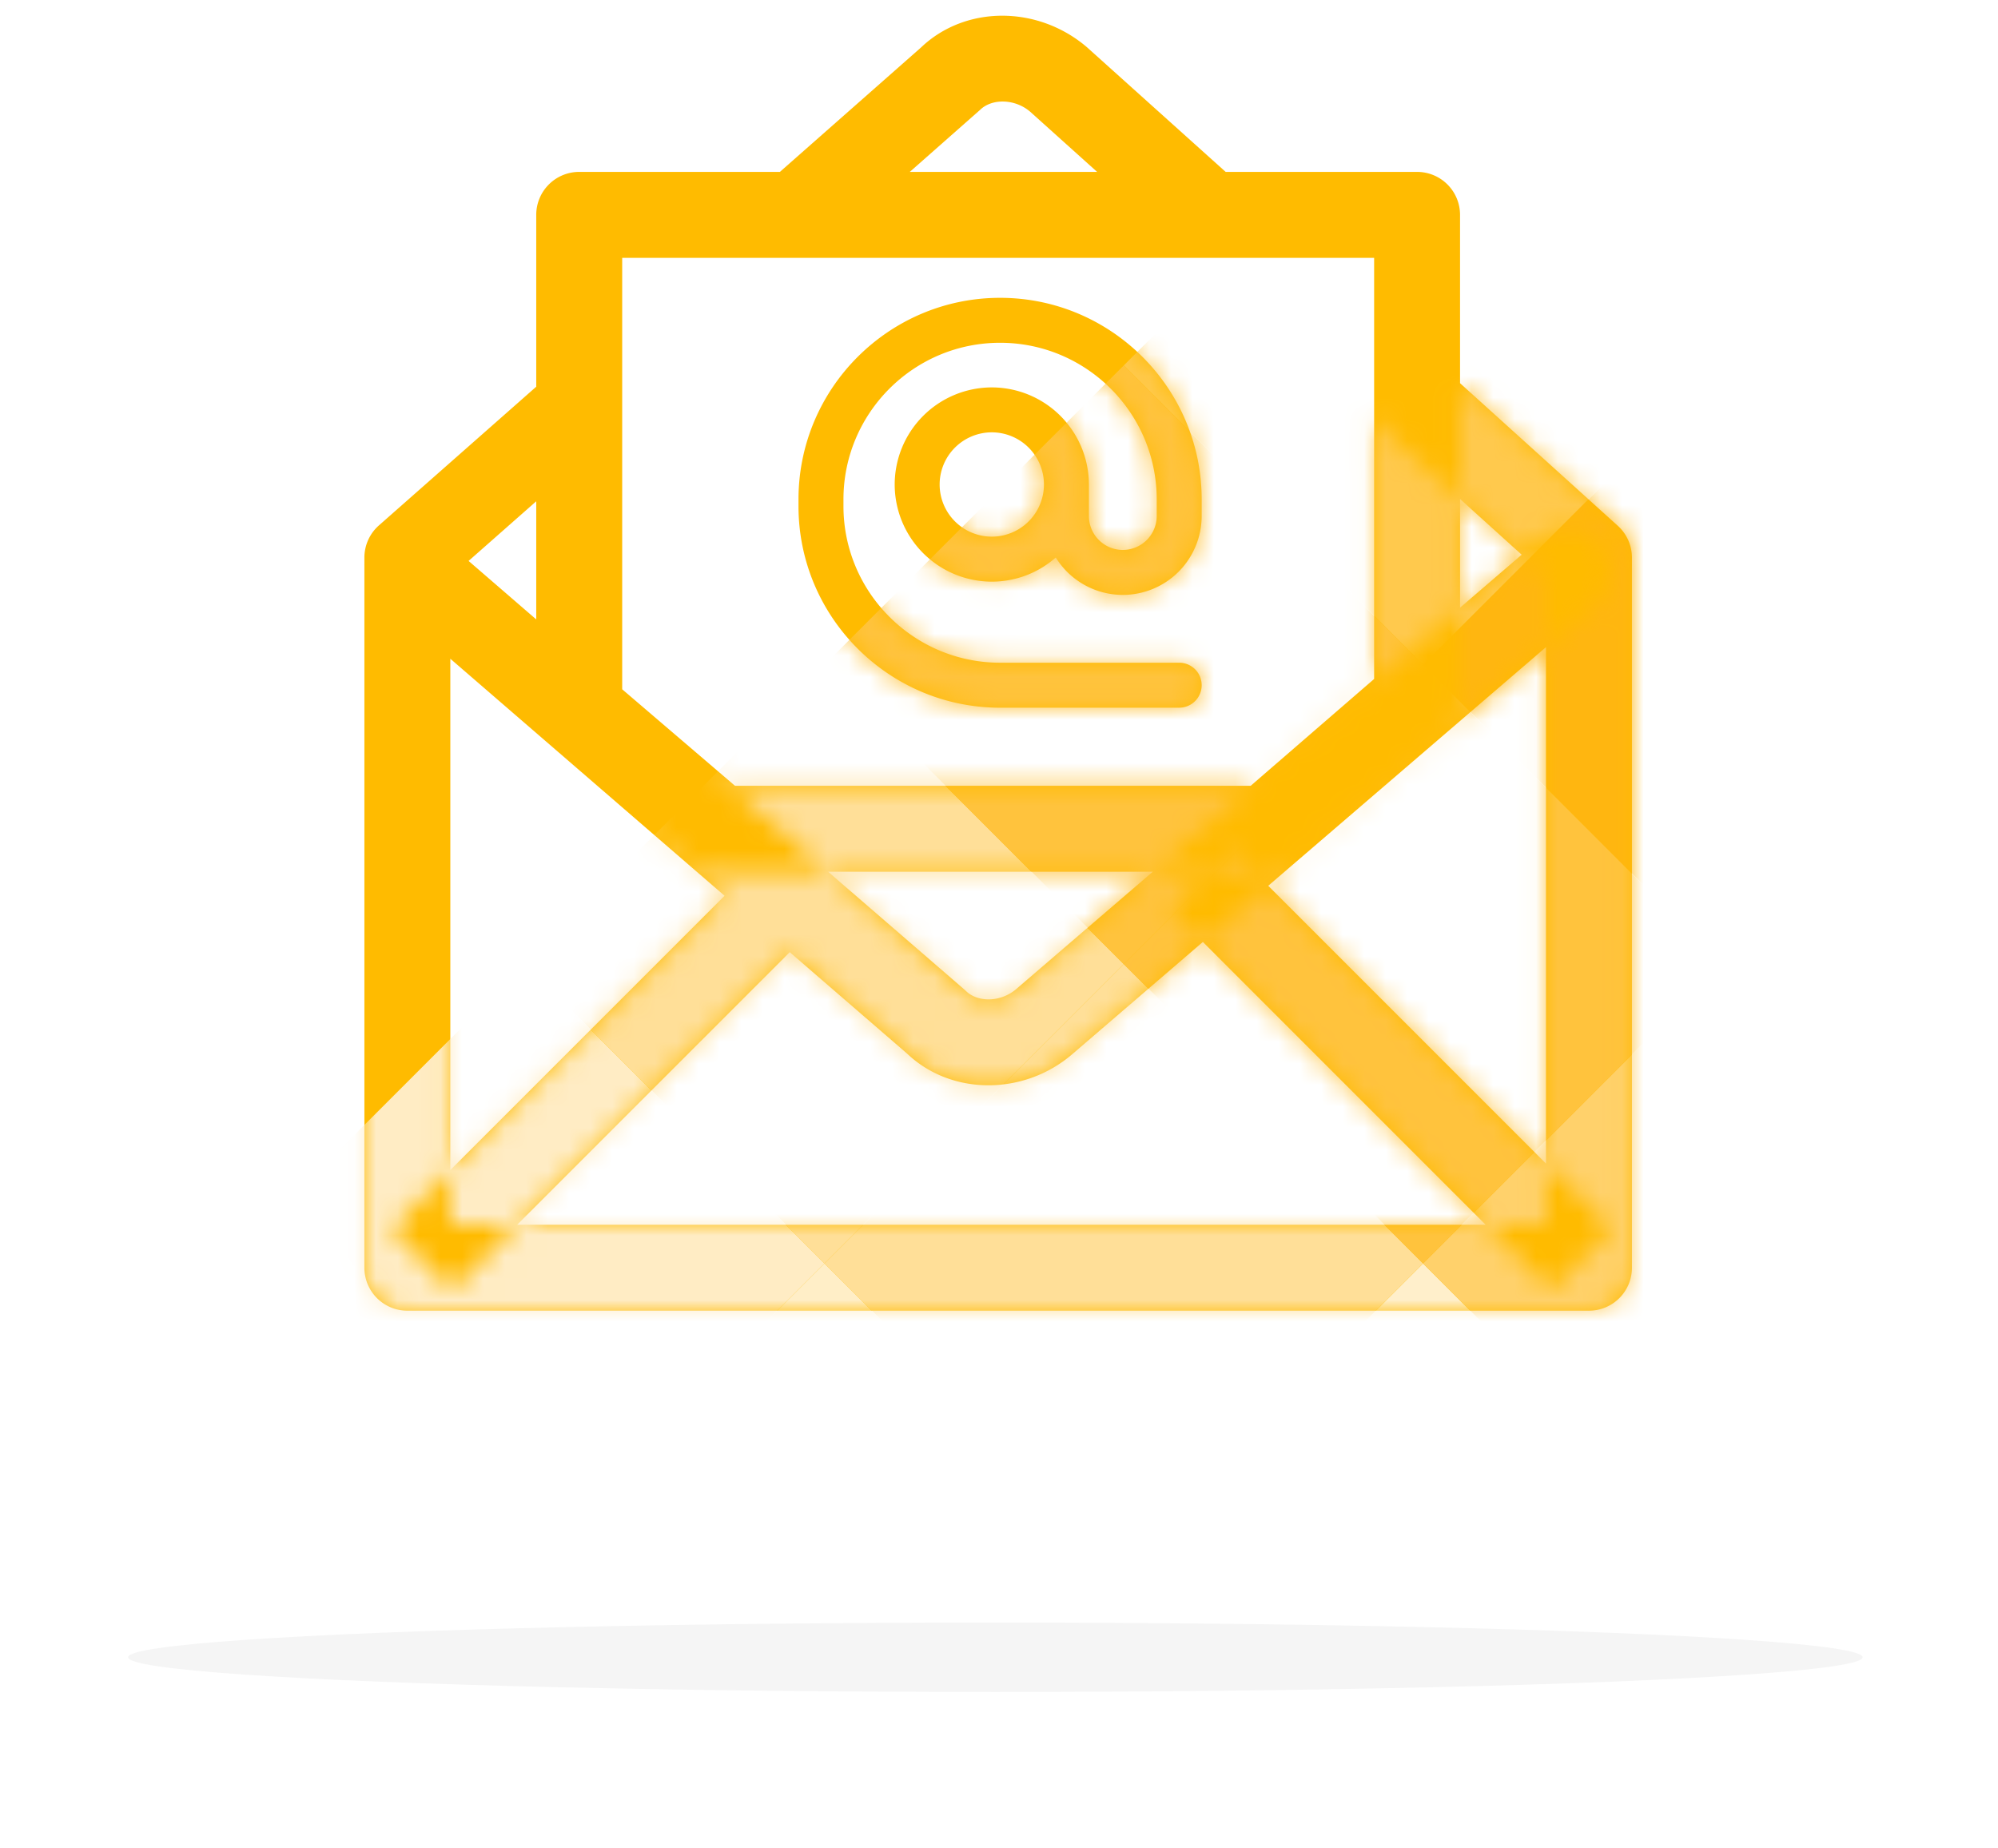 <svg xmlns="http://www.w3.org/2000/svg" xmlns:xlink="http://www.w3.org/1999/xlink" width="93" height="86" viewBox="0 0 93 86">
    <defs>
        <path id="a" d="M23.961 18.9a2 2 0 0 1-.677 1.5l-7.323 6.455V57h51V26.84l-7.34-6.636a2 2 0 0 1-.66-1.483V12h-7.677a2 2 0 0 1-1.336-.512L42.952 5.2c-.722-.617-1.788-.617-2.328-.09l-7.244 6.39a2 2 0 0 1-1.323.499h-8.096v6.9zm-4-8.9a2 2 0 0 1 2-2h9.34l6.571-5.792c2.067-1.972 5.438-1.96 7.715-.016L52.05 8h8.91a2 2 0 0 1 2 2v7.833l7.341 6.635a2 2 0 0 1 .66 1.484V59a2 2 0 0 1-2 2h-55a2 2 0 0 1-2-2V25.952a2 2 0 0 1 .677-1.5l7.322-6.455V10zm32.66-1.488L51.284 8h.767l.57.512zM32.057 8l-1.322.5.567-.5h.755zm35.135 52.04L49.484 42.333l2.828-2.828 17.709 17.708-2.829 2.829zM28.726 41.69L12.653 27.799a2 2 0 1 1 2.616-3.026l24.61 21.272.088.081c.54.527 1.605.527 2.328-.089l24.363-20.933a2 2 0 0 1 2.607 3.034L44.896 49.074c-2.24 1.912-5.605 1.927-7.673-.038l-5.463-4.722L16.033 60.04l-2.829-2.829 15.522-15.521zm.484-5.12h24.006l5.745-4.971V12h-35v20.08l5.249 4.49zM19.96 33V10a2 2 0 0 1 2-2h39a2 2 0 0 1 2 2v22.513a2 2 0 0 1-.691 1.513l-7 6.056a2 2 0 0 1-1.309.488h-25.49a2 2 0 0 1-1.3-.48l-6.51-5.57a2 2 0 0 1-.7-1.52zm21.59-.064h8.338a1.046 1.046 0 0 0 0-2.093h-8.337c-4.02 0-7.291-3.27-7.291-7.29v-.31c0-4.02 3.27-7.29 7.29-7.29s7.291 3.27 7.291 7.29v.772a1.58 1.58 0 0 1-1.578 1.579 1.58 1.58 0 0 1-1.578-1.579V22.55a4.525 4.525 0 0 0-4.52-4.52 4.525 4.525 0 0 0-4.52 4.52 4.525 4.525 0 0 0 4.52 4.52 4.5 4.5 0 0 0 2.977-1.124 3.671 3.671 0 0 0 3.12 1.741 3.675 3.675 0 0 0 3.672-3.67v-.773c0-5.174-4.21-9.383-9.383-9.383-5.175 0-9.384 4.21-9.384 9.383v.309c0 5.174 4.21 9.384 9.384 9.384zm-.386-7.96a2.43 2.43 0 0 1-2.427-2.427 2.43 2.43 0 0 1 2.427-2.428 2.43 2.43 0 0 1 2.428 2.428 2.43 2.43 0 0 1-2.428 2.427z"/>
        <filter id="c" width="122.3%" height="657.4%" x="-11.1%" y="-278.7%" filterUnits="objectBoundingBox">
            <feGaussianBlur in="SourceGraphic" stdDeviation="3"/>
        </filter>
    </defs>
    <g fill="none" fill-rule="evenodd" transform="translate(5)">
        <mask id="b" fill="#fff">
            <use xlink:href="#a"/>
        </mask>
        <use fill="#FB0" fill-rule="nonzero" xlink:href="#a"/>
        <g fill-rule="nonzero" mask="url(#b)" style="mix-blend-mode:color-burn">
            <path fill="#FFFCF8" d="M75.173-10.857L89.105-24.79l13.932 13.932L89.105 3.075z"/>
            <path fill="#FFDF98" d="M19.445 44.871L33.377 30.94l13.932 13.932-13.932 13.932z"/>
            <path fill="#FFEFCB" d="M47.309 72.736L61.24 58.803l13.932 13.933-13.932 13.932z"/>
            <path fill="#FFDF98" d="M33.377 58.803l13.932-13.932L61.24 58.803 47.309 72.736z"/>
            <path fill="#FFF0CE" d="M61.24 86.668l13.933-13.932 13.932 13.932L75.173 100.6z"/>
            <path fill="#FFC94D" d="M47.309 17.007L61.24 3.075l13.932 13.932L61.241 30.94z"/>
            <path fill="#FFBF30" d="M75.173 44.871L89.105 30.94l13.932 13.932-13.932 13.932z"/>
            <path fill="#FFB610" d="M61.24 30.94l13.933-13.933L89.105 30.94 75.173 44.871z"/>
            <path fill="#FFF" d="M-8.42 72.736L5.512 58.803l13.933 13.933L5.512 86.668z"/>
            <path fill="#FFF8EC" d="M5.512 86.668l13.933-13.932 13.932 13.932L19.445 100.6z"/>
            <path fill="#FFE5A9" d="M61.24 3.075l13.933-13.932L89.105 3.075 75.173 17.007z"/>
            <path fill="#FFC640" d="M75.173 17.007L89.105 3.075l13.932 13.932L89.105 30.94z"/>
            <path fill="#FFECC4" d="M5.512 58.804l13.932-13.932 13.932 13.932-13.932 13.932z"/>
            <path fill="#FFF8E7" d="M33.376 86.668l13.932-13.932L61.24 86.668l-13.932 13.933z"/>
            <path fill="#FFEEC7" d="M19.444 72.736l13.932-13.932 13.932 13.932-13.932 13.932z"/>
            <path fill="#FFC33D" d="M33.377 30.94l13.932-13.933L61.24 30.94 47.309 44.871z"/>
            <path fill="#FFD16B" d="M61.24 58.803l13.933-13.932 13.932 13.932-13.932 13.933z"/>
            <path fill="#FFC33D" d="M47.309 44.871L61.24 30.94l13.932 13.932-13.932 13.932z"/>
            <path fill="#FFE5AC" d="M75.173 72.736l13.932-13.933 13.932 13.933-13.932 13.932z"/>
            <path fill="#FFF" d="M-22.352 86.668L-8.42 72.736 5.512 86.668-8.42 100.6z"/>
        </g>
        <ellipse cx="41.33" cy="77.129" fill="#000" fill-rule="nonzero" filter="url(#c)" opacity=".2" rx="40.369" ry="1.615"/>
    </g>
</svg>

